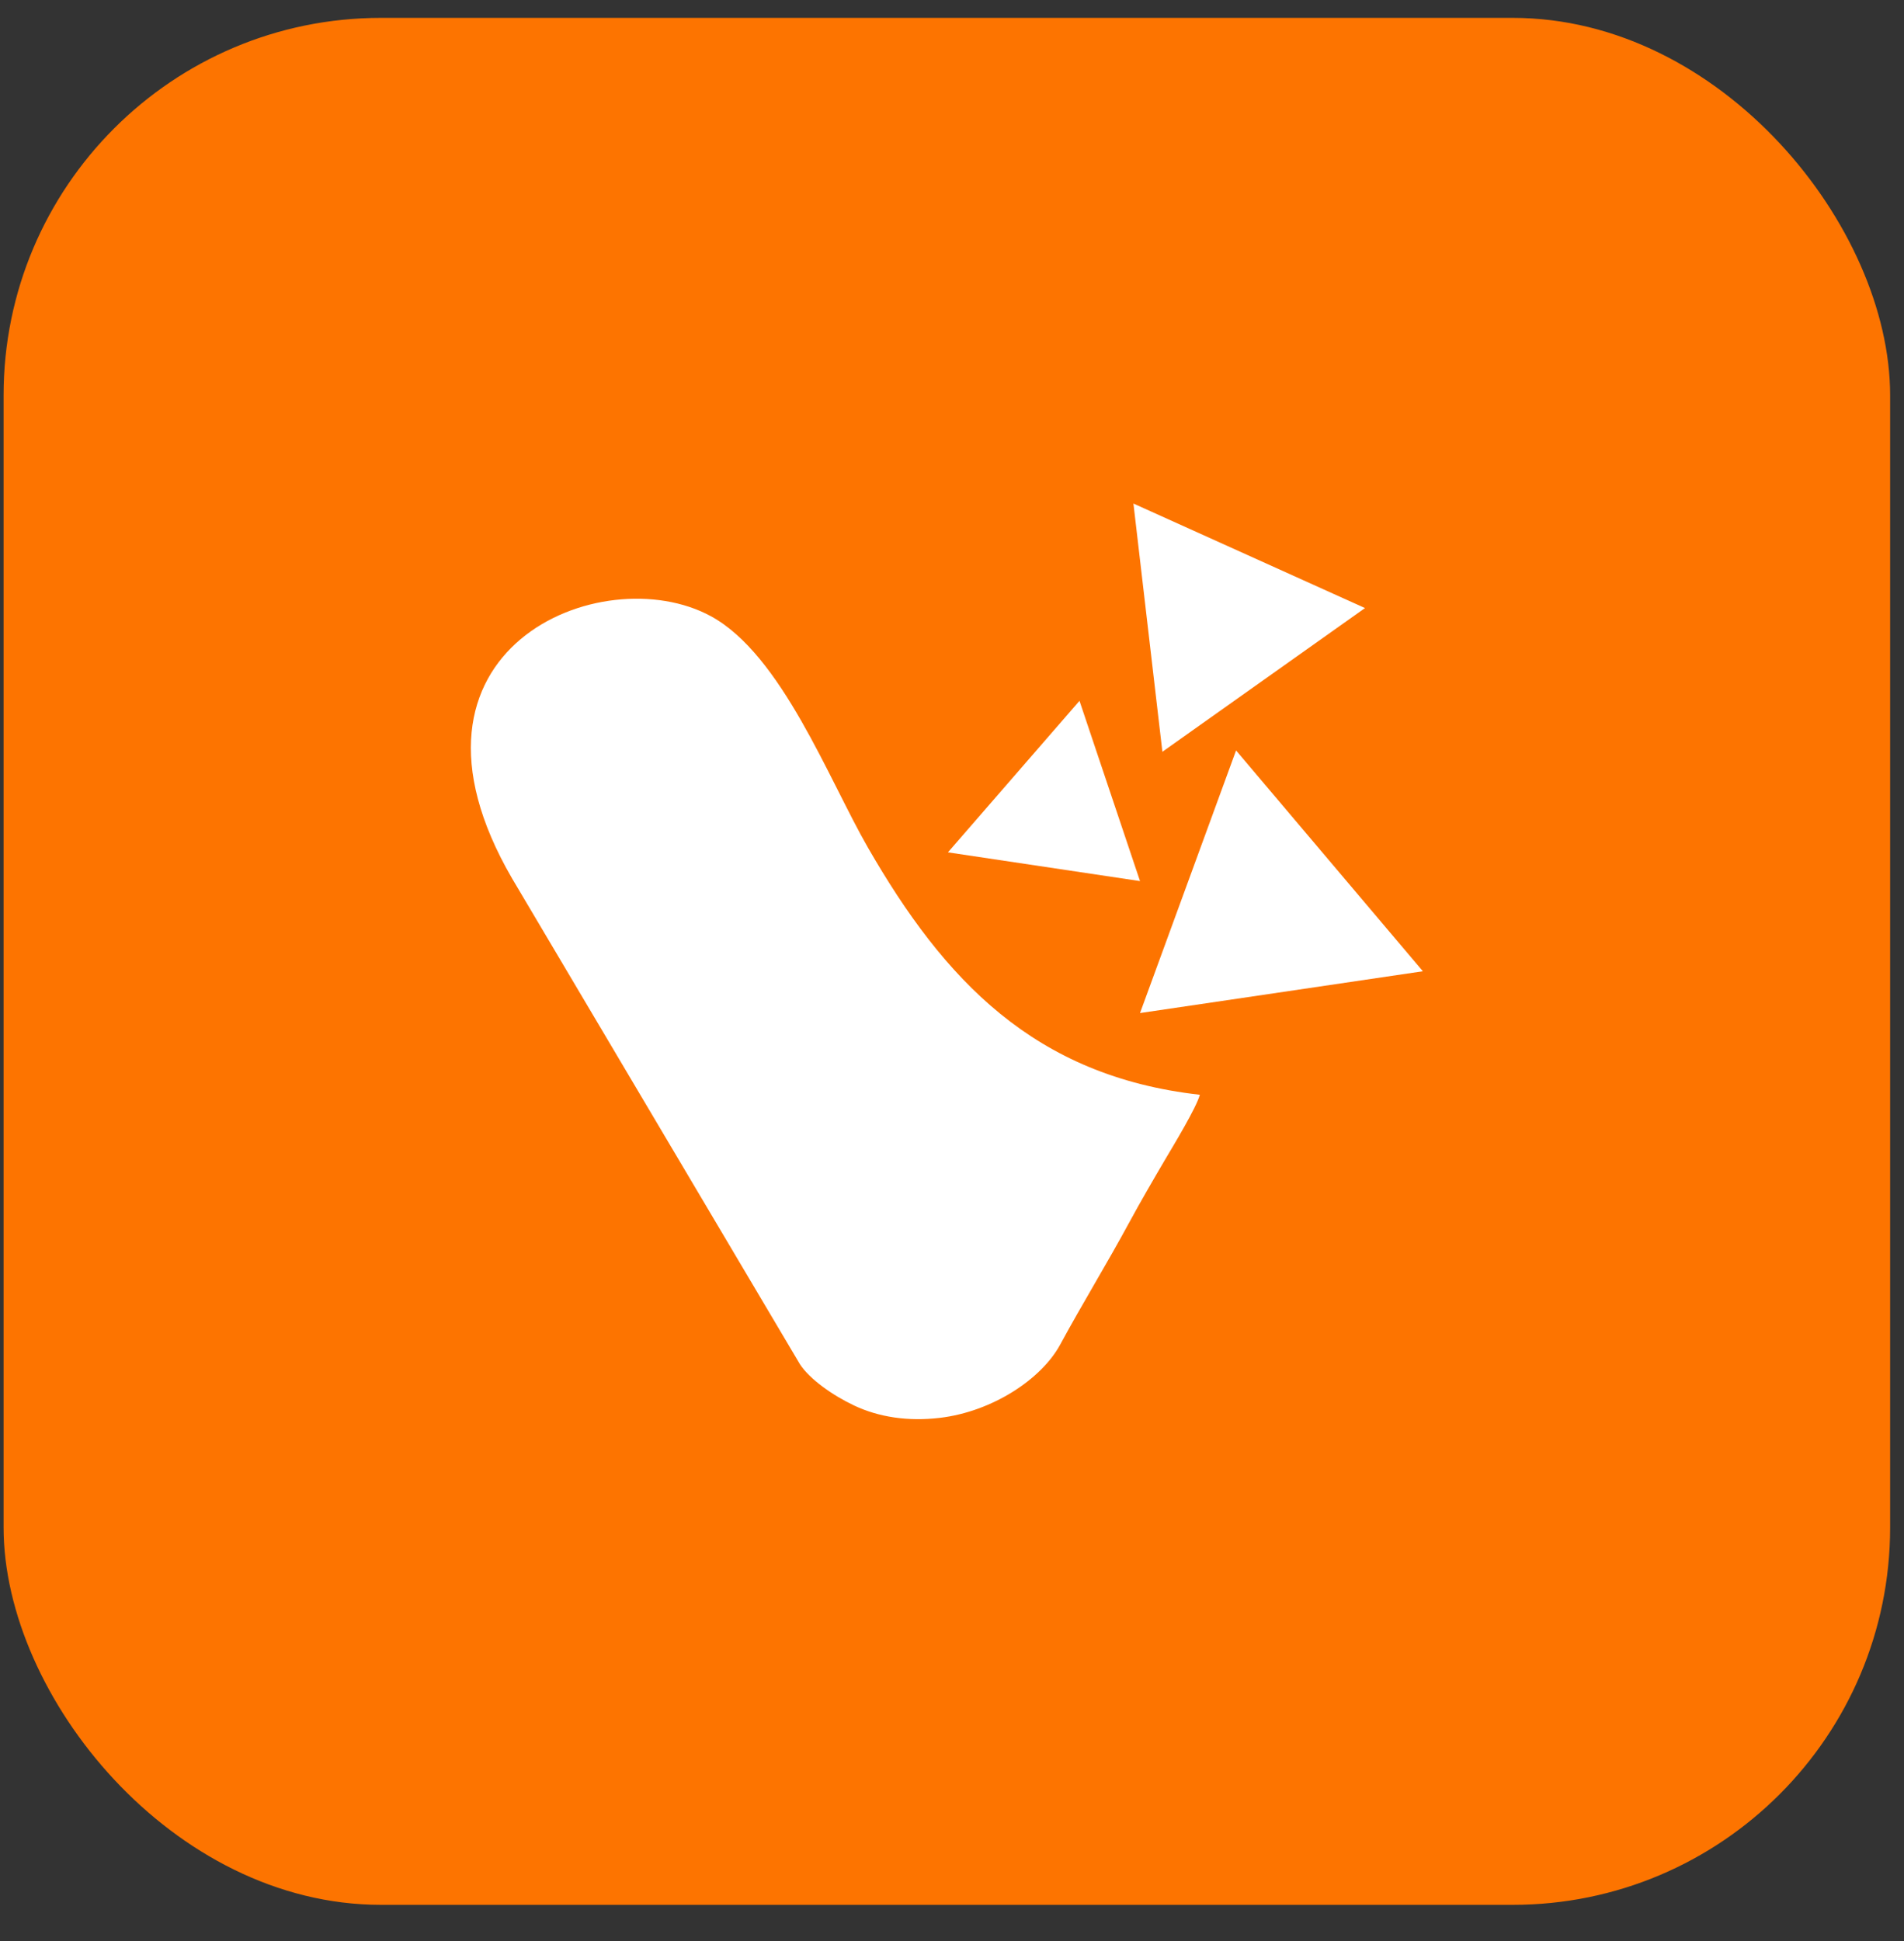 <svg width="52" height="53" viewBox="0 0 52 53" fill="none" xmlns="http://www.w3.org/2000/svg">
<rect x="0" y="0" width="52" height="53" fill="#333333" stroke="none"/>
<rect x="0.098" y="0.488" width="51.523" height="51.523" rx="10.305" fill="#FD7400"/>
<path fill-rule="evenodd" clip-rule="evenodd" d="M32.769 29.892C28.241 29.384 25.784 26.754 23.706 23.147C22.627 21.274 21.346 17.876 19.414 16.825C16.444 15.209 10.345 17.724 13.985 23.985L21.85 37.255C22.117 37.66 22.741 38.101 23.329 38.378C24 38.694 24.795 38.817 25.668 38.714C27.102 38.544 28.441 37.657 28.951 36.72C29.586 35.551 30.215 34.535 30.853 33.356C31.139 32.828 31.503 32.201 31.823 31.657C32.058 31.259 32.67 30.253 32.769 29.892Z" fill="white"/>
<path fill-rule="evenodd" clip-rule="evenodd" d="M29.482 19.136L31.135 24.058L25.889 23.273L29.482 19.136Z" fill="white"/>
<path fill-rule="evenodd" clip-rule="evenodd" d="M33.758 20.491L38.86 26.52L31.135 27.661L33.758 20.491Z" fill="white"/>
<path fill-rule="evenodd" clip-rule="evenodd" d="M30.955 13.749L37.279 16.603L31.746 20.527L30.955 13.749Z" fill="white"/>
</svg>
